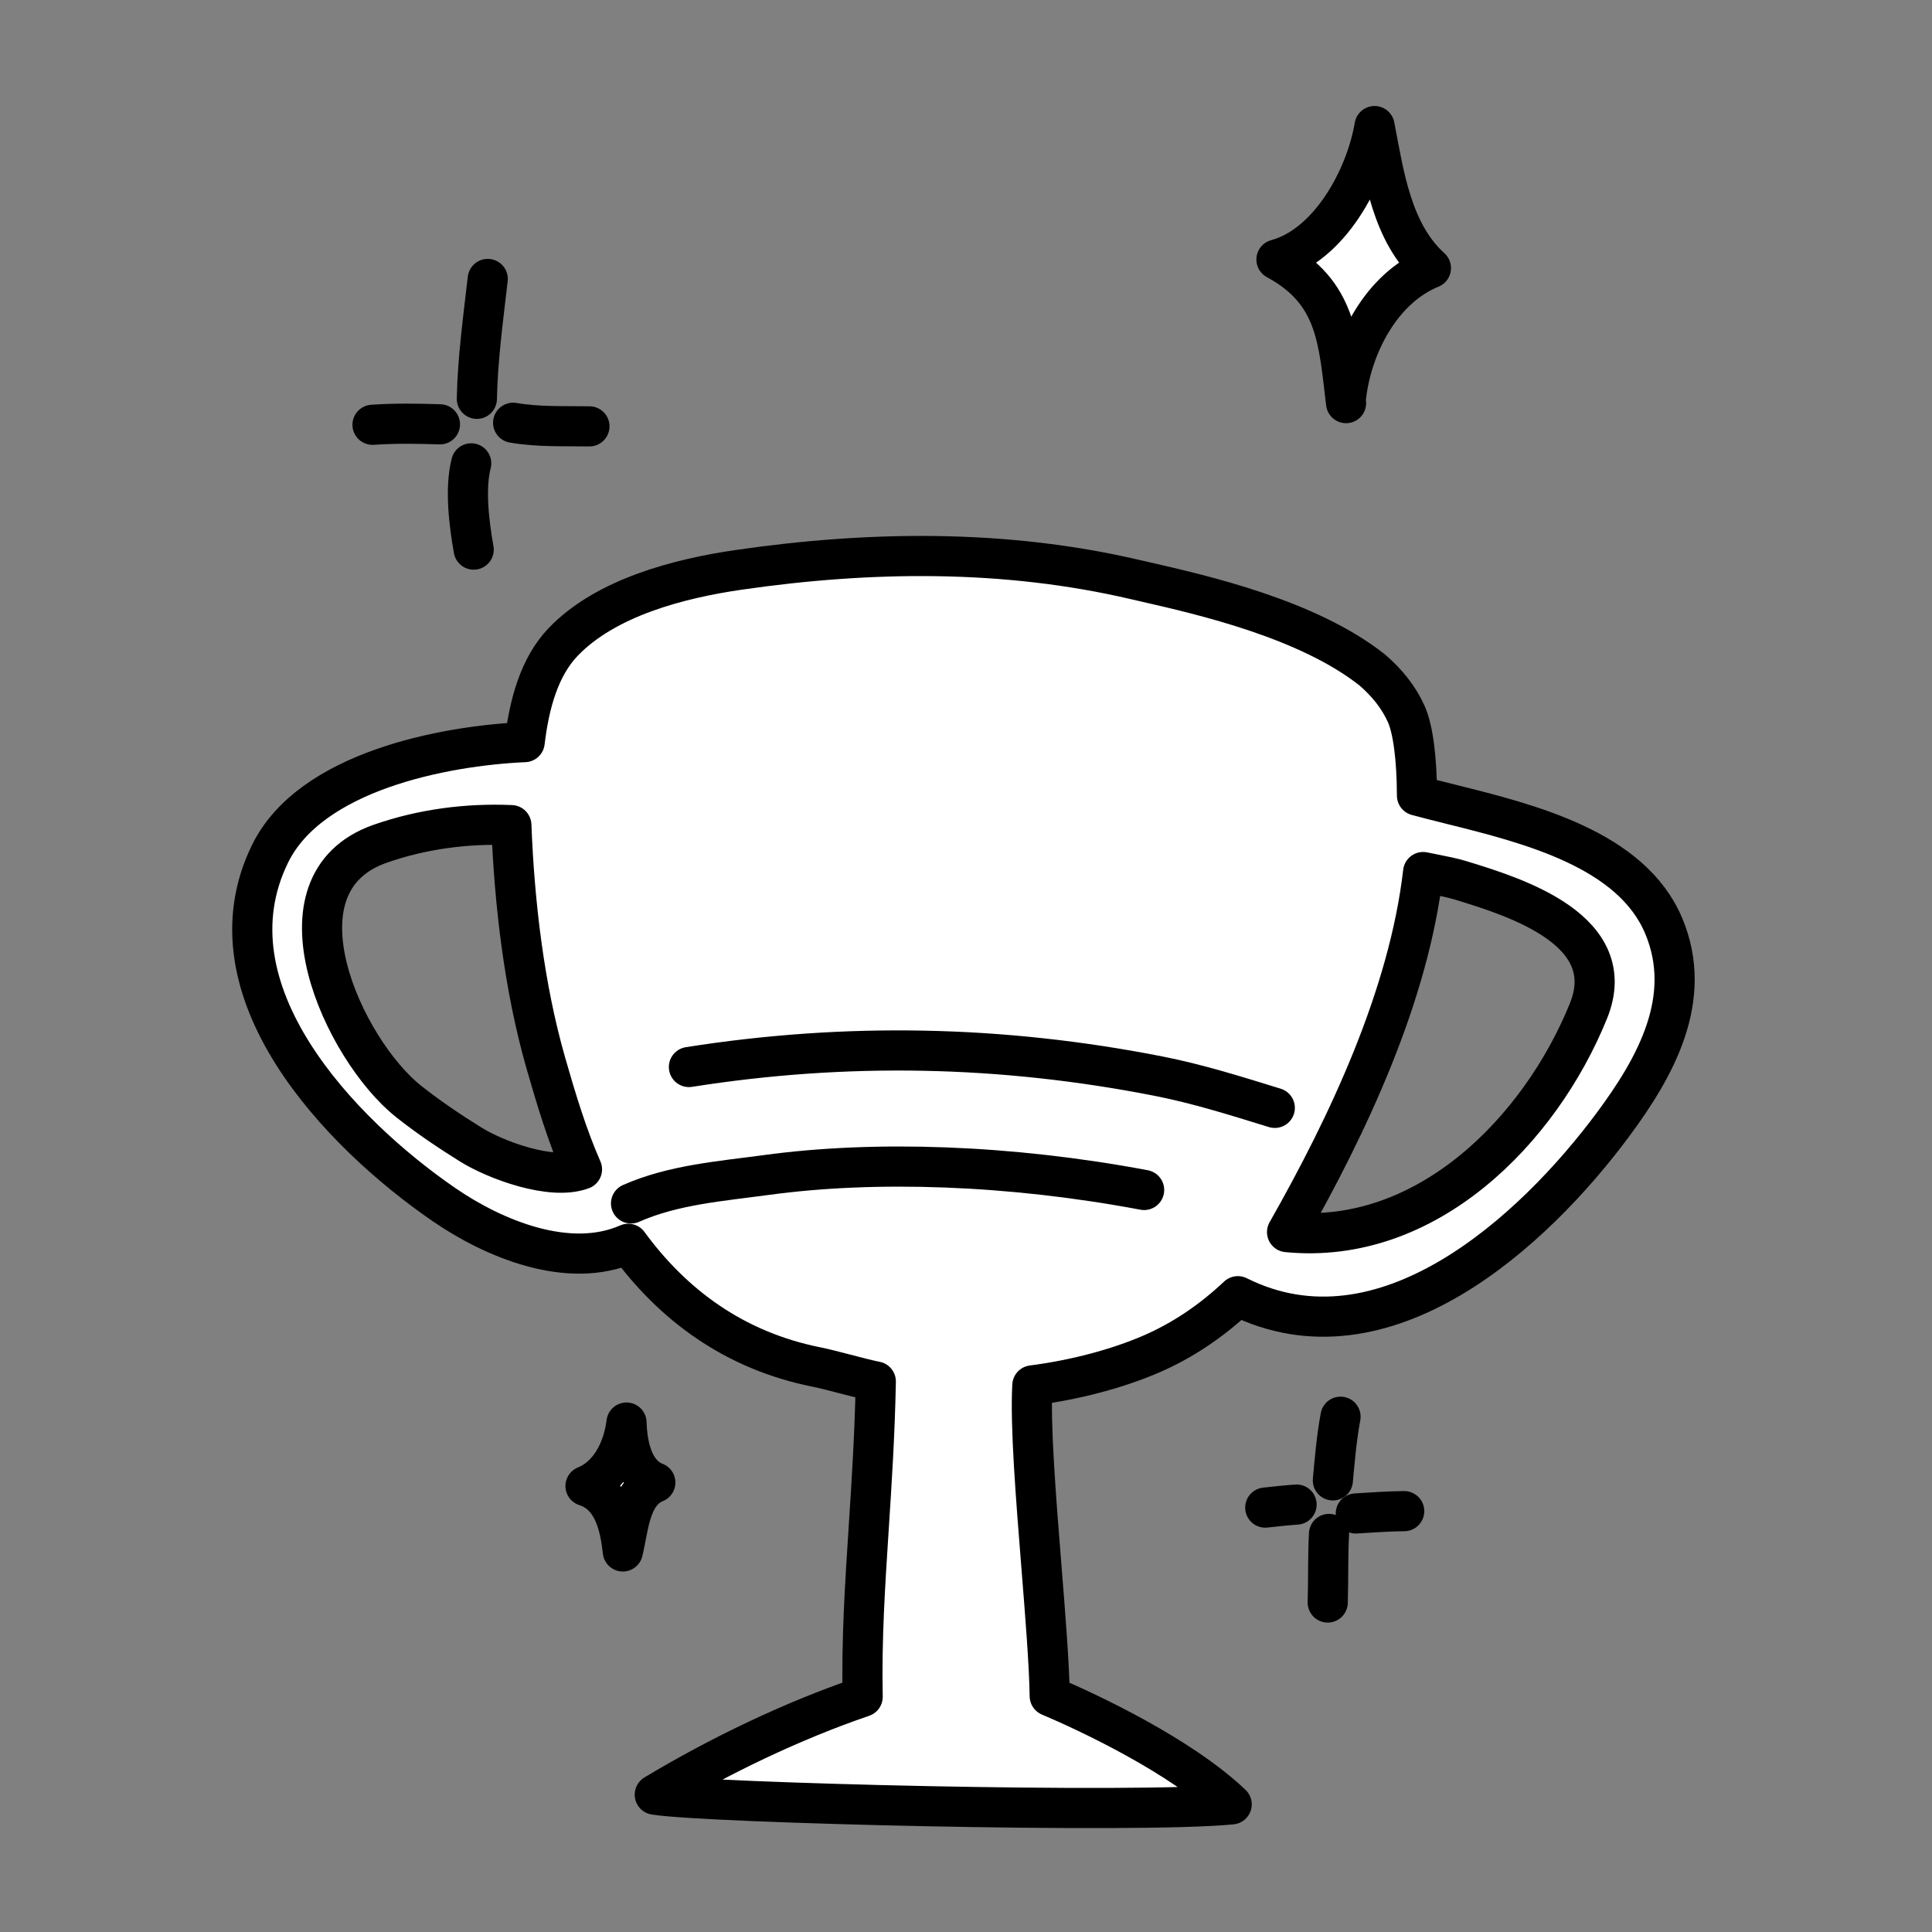<svg width="491" height="491" viewBox="0 0 491 491" fill="none" xmlns="http://www.w3.org/2000/svg">
<rect x="0" y="0" width="491" height="491" fill="#808080" stroke="none"/>
<path fill-rule="evenodd" clip-rule="evenodd" d="M264.666 398.098C265.68 410.764 266.653 422.923 266.777 431.04C276.639 435.205 300.01 446.183 313.017 458.562C289.294 460.949 179.122 458.231 166.403 456.095C182.699 446.293 201.293 437.357 219.235 431.229C218.941 416.597 219.836 402.807 220.785 388.178C221.535 376.616 222.319 364.531 222.577 351.094C220.783 350.756 217.819 349.985 214.885 349.221C212.141 348.506 209.423 347.798 207.716 347.46C186.41 343.245 170.885 331.435 159.668 316.099C144.409 322.81 125.358 314.753 112.822 306.134C86.508 288.042 51.494 251.769 68.672 216.899C78.924 196.088 112.654 189.523 133.34 188.6C134.488 178.905 137.074 169.473 143.09 163.182C153.998 151.776 172.758 146.993 187.76 144.819C221.113 139.986 255.245 139.542 288.353 147.258C289.154 147.443 290.003 147.637 290.893 147.841C305.782 151.244 332.449 157.34 348.793 170.306C352.509 173.52 355.488 177.21 357.391 181.47C359.092 185.28 360.078 192.618 360.113 202.182C362.79 202.912 365.693 203.635 368.739 204.394C388.65 209.355 414.614 215.825 422.804 235.277C430.582 253.749 420.721 271.25 409.916 285.81C389.719 313.029 351.731 347.97 314.583 329.415C308.04 335.579 300.672 340.643 292.404 344.195C284.122 347.754 273.479 350.659 262.362 352.086C261.794 362.207 263.269 380.634 264.666 398.098ZM96.621 214.43C67.679 224.559 87.384 266.891 103.868 279.94C108.88 283.907 114.209 287.497 119.631 290.871C125.975 294.818 140.187 300.114 147.907 297.184C144.199 288.768 141.376 279.445 138.723 270.183C133.226 250.99 130.735 229.706 129.956 209.7C118.718 209.206 107.3 210.693 96.621 214.43ZM403.685 256.946C391.345 287.364 362.473 316.608 327.094 313.129C342.608 285.819 358.047 253.037 361.676 221.622C362.621 221.825 363.575 222.012 364.531 222.199C366.805 222.645 369.089 223.094 371.29 223.763C385.493 228.086 411.982 236.496 403.685 256.946Z" fill="white" stroke="black" stroke-width="10.202" stroke-miterlimit="1.5" stroke-linecap="round" stroke-linejoin="round"/>
<path d="M290.769 302.421C256.489 295.979 222.275 294.862 194.662 298.627C183.185 300.191 171.126 301.082 160.371 305.837" stroke="black" stroke-width="10.202" stroke-miterlimit="1.5" stroke-linecap="round" stroke-linejoin="round"/>
<path d="M323.976 281.558C314.163 278.536 304.494 275.47 294.399 273.487C254.496 265.649 215.04 264.874 175.085 271.174" stroke="black" stroke-width="10.202" stroke-miterlimit="1.5" stroke-linecap="round" stroke-linejoin="round"/>
<path fill-rule="evenodd" clip-rule="evenodd" d="M123.957 70.892C122.797 80.905 121.388 91.297 121.188 101.357L123.957 70.892Z" fill="white"/>
<path d="M123.957 70.892C122.797 80.905 121.388 91.297 121.188 101.357" stroke="black" stroke-width="10.202" stroke-miterlimit="1.5" stroke-linecap="round" stroke-linejoin="round"/>
<path fill-rule="evenodd" clip-rule="evenodd" d="M94.673 107.955C100.374 107.563 106.1 107.647 111.808 107.839L94.673 107.955Z" fill="white"/>
<path d="M94.673 107.955C100.374 107.563 106.1 107.647 111.808 107.839" stroke="black" stroke-width="10.202" stroke-miterlimit="1.5" stroke-linecap="round" stroke-linejoin="round"/>
<path fill-rule="evenodd" clip-rule="evenodd" d="M130.407 107.442C136.931 108.55 143.235 108.251 149.799 108.357L130.407 107.442Z" fill="white"/>
<path d="M130.407 107.442C136.931 108.55 143.235 108.251 149.799 108.357" stroke="black" stroke-width="10.202" stroke-miterlimit="1.5" stroke-linecap="round" stroke-linejoin="round"/>
<path fill-rule="evenodd" clip-rule="evenodd" d="M120.387 139.681C119.242 133.297 118.088 124.224 119.753 117.755L120.387 139.681Z" fill="white"/>
<path d="M120.387 139.681C119.242 133.297 118.088 124.224 119.753 117.755" stroke="black" stroke-width="10.202" stroke-miterlimit="1.5" stroke-linecap="round" stroke-linejoin="round"/>
<path fill-rule="evenodd" clip-rule="evenodd" d="M340.683 360.046C339.686 365.389 339.231 370.814 338.734 376.223L340.683 360.046Z" fill="white"/>
<path d="M340.683 360.046C339.686 365.389 339.231 370.814 338.734 376.223" stroke="black" stroke-width="10.202" stroke-miterlimit="1.5" stroke-linecap="round" stroke-linejoin="round"/>
<path fill-rule="evenodd" clip-rule="evenodd" d="M321.551 383.141C324.206 382.85 326.847 382.561 329.511 382.371L321.551 383.141Z" fill="white"/>
<path d="M321.551 383.141C324.206 382.85 326.847 382.561 329.511 382.371" stroke="black" stroke-width="10.202" stroke-miterlimit="1.5" stroke-linecap="round" stroke-linejoin="round"/>
<path fill-rule="evenodd" clip-rule="evenodd" d="M337.754 389.834C337.445 395.647 337.611 401.451 337.429 407.263L337.754 389.834Z" fill="white"/>
<path d="M337.754 389.834C337.445 395.647 337.611 401.451 337.429 407.263" stroke="black" stroke-width="10.202" stroke-miterlimit="1.5" stroke-linecap="round" stroke-linejoin="round"/>
<path fill-rule="evenodd" clip-rule="evenodd" d="M344.567 384.634C348.657 384.383 352.769 384.075 356.866 384.044L344.567 384.634Z" fill="white"/>
<path d="M344.567 384.634C348.657 384.383 352.769 384.075 356.866 384.044" stroke="black" stroke-width="10.202" stroke-miterlimit="1.5" stroke-linecap="round" stroke-linejoin="round"/>
<path fill-rule="evenodd" clip-rule="evenodd" d="M342.091 102.446C340.152 86.465 339.815 74.282 324.398 65.954C337.864 62.312 347.138 45.134 349.33 32.039C351.739 44.534 353.706 59.128 363.656 68.13C351.043 73.274 343.593 87.85 342.094 100.789" fill="white"/>
<path d="M342.091 102.446C340.152 86.465 339.815 74.282 324.398 65.954C337.864 62.312 347.138 45.134 349.33 32.039C351.739 44.534 353.706 59.128 363.656 68.13C351.043 73.274 343.593 87.85 342.094 100.789" stroke="black" stroke-width="10.202" stroke-miterlimit="1.5" stroke-linecap="round" stroke-linejoin="round"/>
<path fill-rule="evenodd" clip-rule="evenodd" d="M158.284 394.285C157.564 387.695 155.852 379.921 148.802 377.66C155.182 375.068 158.418 368.071 159.22 361.53C159.401 367.091 160.746 374.531 166.544 376.768C160.054 379.393 159.781 388.208 158.284 394.285Z" fill="white" stroke="black" stroke-width="10.202" stroke-miterlimit="1.5" stroke-linecap="round" stroke-linejoin="round"/>
</svg>
